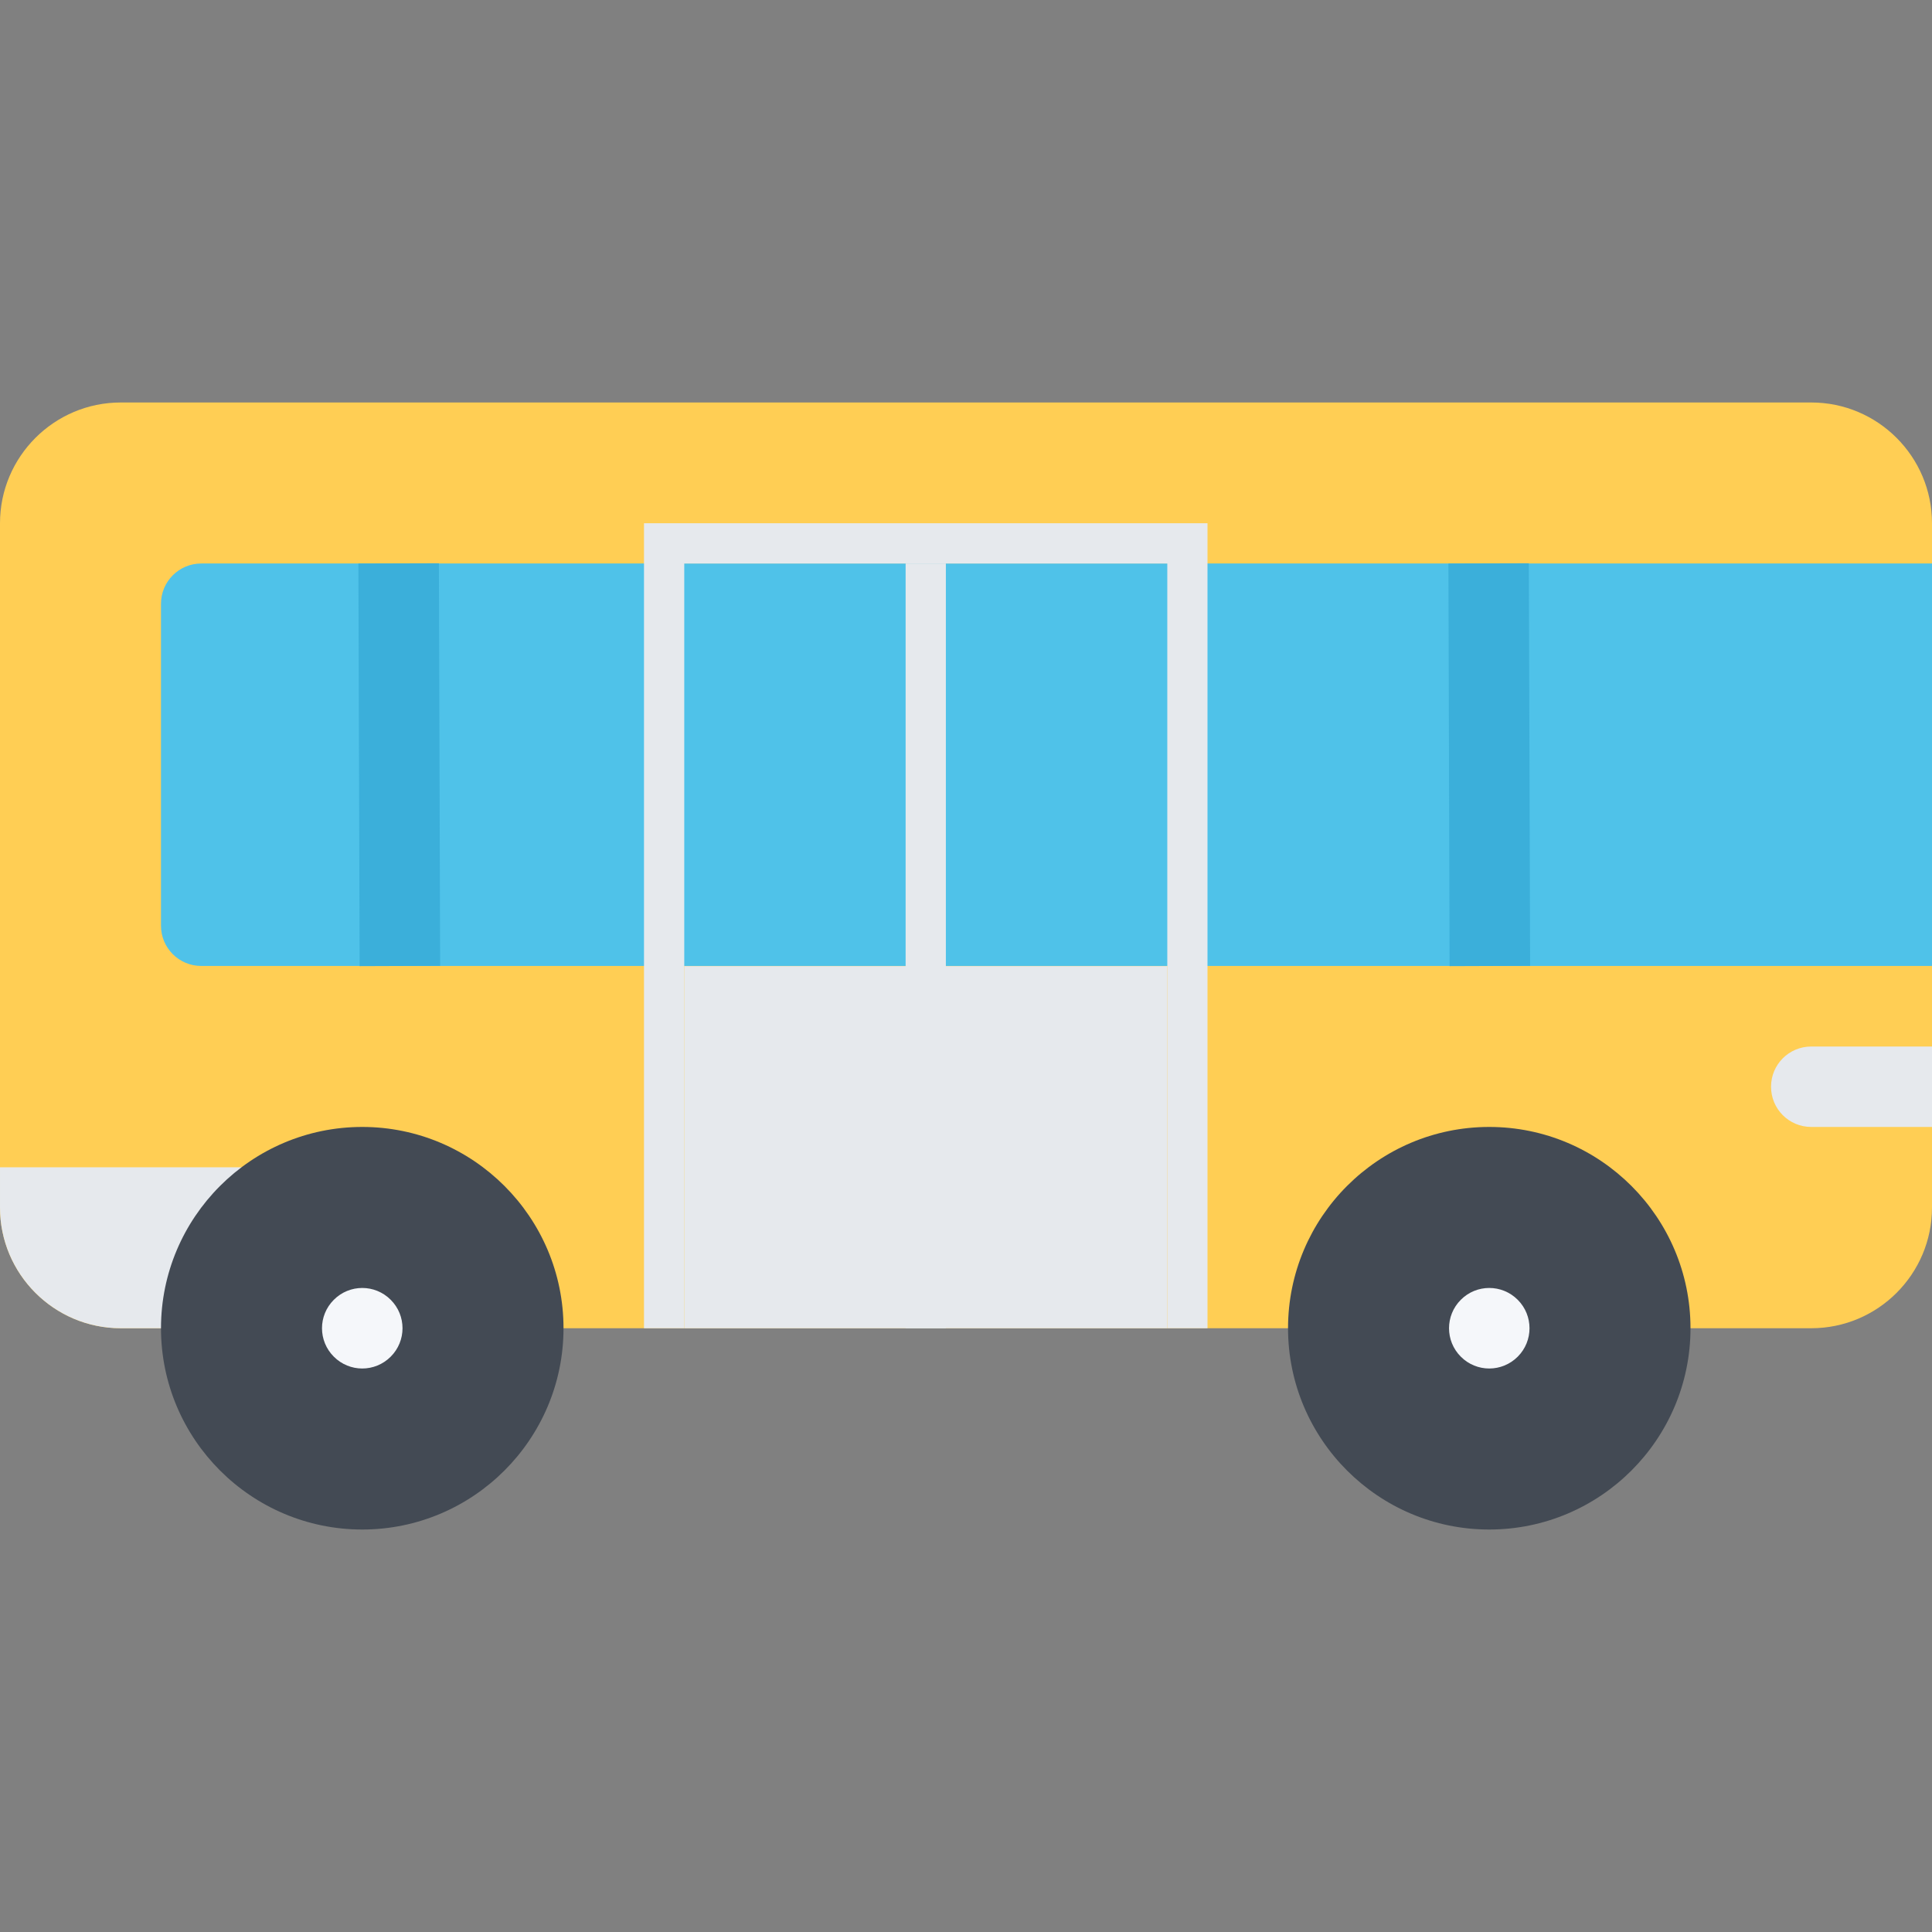 <svg xmlns="http://www.w3.org/2000/svg" xmlns:xlink="http://www.w3.org/1999/xlink" id="Layer_1" viewBox="0 0 511.991 511.991" xml:space="preserve" width="800px" height="800px" fill="#000000"><rect x="0" y="0" width="511.991" height="511.991" fill="#808080" stroke="none"/><g id="SVGRepo_bgCarrier" stroke-width="0"></g><g id="SVGRepo_tracerCarrier" stroke-linecap="round" stroke-linejoin="round"></g><g id="SVGRepo_iconCarrier"> <path style="fill:#FFCE54;" d="M479.992,351.99H32c-17.641,0-32-14.344-32-32V138.658c0-17.641,14.359-31.999,32-31.999h447.992 c17.655,0,31.999,14.358,31.999,31.999V319.99C511.991,337.646,497.647,351.99,479.992,351.99z"></path> <path style="fill:#E6E9ED;" d="M0.001,319.99c0,17.656,14.359,32,32,32h47.913v-42.656H0.001V319.99z"></path> <path style="fill:#4FC2E9;" d="M511.991,149.33H53.336c-5.891,0-10.672,4.773-10.672,10.664v85.334 c0,5.891,4.781,10.656,10.672,10.656h458.655V149.33z"></path> <g> <path style="fill:#434A54;" d="M95.999,298.647c-29.406,0-53.335,23.937-53.335,53.343c0,29.405,23.929,53.343,53.335,53.343 s53.335-23.938,53.335-53.343C149.334,322.584,125.405,298.647,95.999,298.647z"></path> <path style="fill:#434A54;" d="M394.649,298.647c-29.405,0-53.312,23.937-53.312,53.343c0,29.405,23.906,53.343,53.312,53.343 c29.421,0,53.343-23.938,53.343-53.343C447.992,322.584,424.07,298.647,394.649,298.647z"></path> </g> <path style="fill:#F5F7FA;" d="M103.546,344.459c4.164,4.156,4.164,10.906,0,15.062c-4.172,4.188-10.922,4.188-15.085,0 c-4.172-4.156-4.172-10.906,0-15.062C92.624,340.271,99.374,340.271,103.546,344.459z"></path> <rect x="181.336" y="256.036" style="fill:#E6E9ED;" width="128" height="95.96"></rect> <path style="fill:#F5F7FA;" d="M402.212,344.459c4.156,4.156,4.156,10.906,0,15.062c-4.172,4.188-10.937,4.188-15.093,0 c-4.156-4.156-4.156-10.906,0-15.062C391.275,340.271,398.04,340.271,402.212,344.459z"></path> <rect x="239.996" y="149.326" style="fill:#E6E9ED;" width="10.664" height="202.66"></rect> <g> <polygon style="fill:#3BAFDA;" points="95.304,256.031 94.975,149.33 116.311,149.267 116.639,255.953 "></polygon> <polygon style="fill:#3BAFDA;" points="384.15,256.031 383.838,149.33 405.149,149.267 405.493,255.953 "></polygon> </g> <g> <polygon style="fill:#E6E9ED;" points="181.333,149.33 309.339,149.33 309.339,351.99 319.994,351.99 319.994,149.33 319.994,138.658 309.339,138.658 181.333,138.658 170.662,138.658 170.662,149.33 170.662,351.99 181.333,351.99 "></polygon> <path style="fill:#E6E9ED;" d="M511.991,277.335h-31.999c-5.891,0-10.656,4.75-10.656,10.656s4.766,10.656,10.656,10.656h31.999 V277.335z"></path> </g> </g></svg>